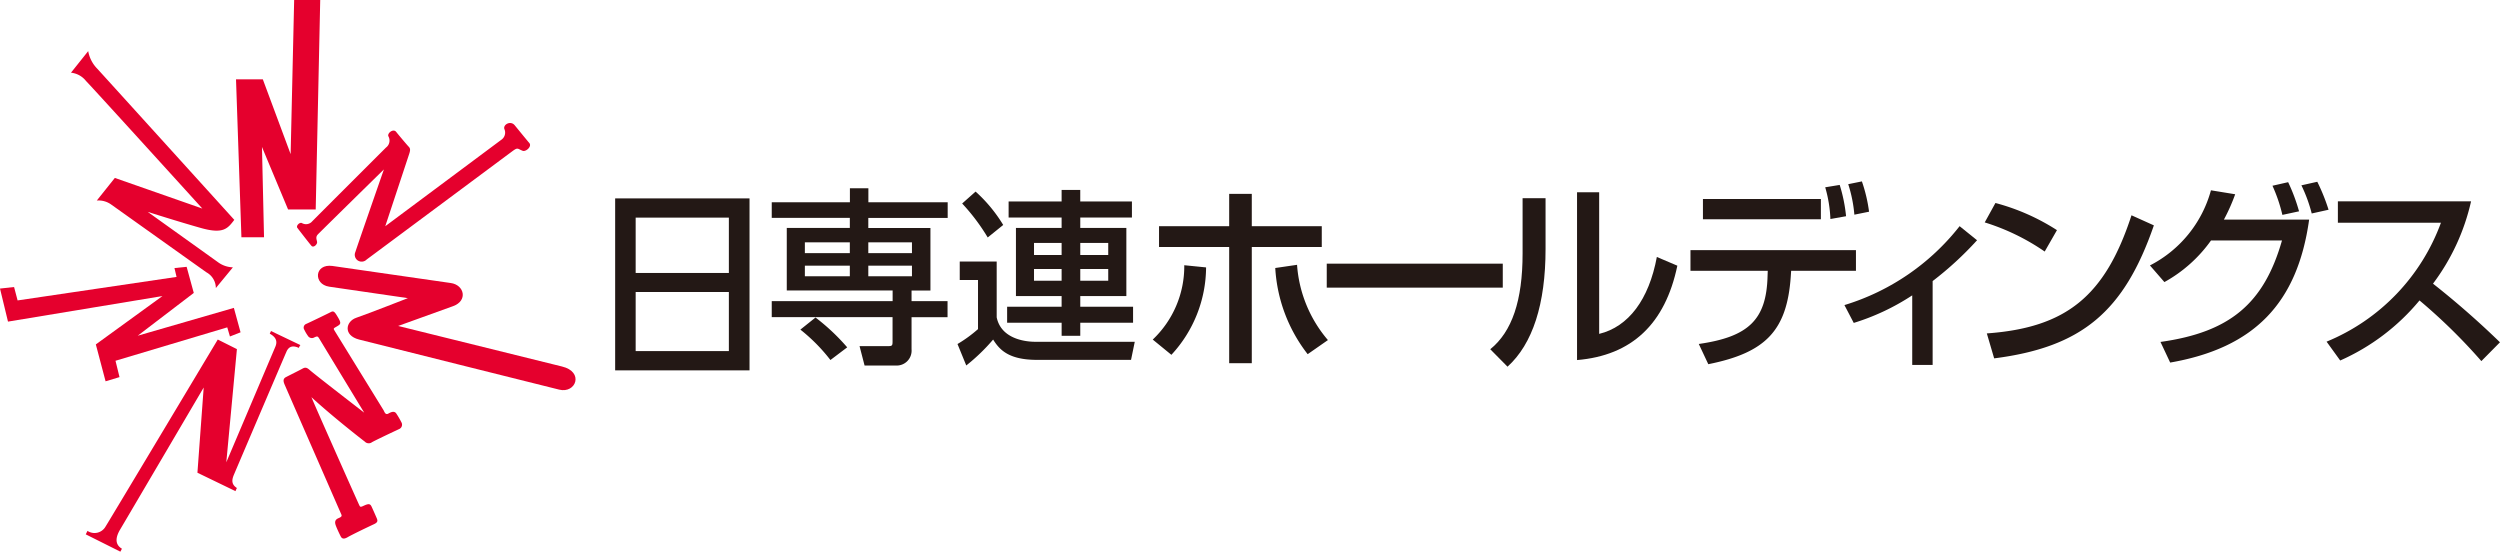 <svg xmlns="http://www.w3.org/2000/svg" width="134.112" height="29.598" viewBox="0 0 134.112 29.598">
  <defs>
    <style>
      .a {
        fill: #e5002d;
      }

      .b {
        fill: #231815;
      }
    </style>
  </defs>
  <title>comany</title>
  <g>
    <g>
      <polygon class="a" points="16.936 11.235 15.453 11.235 14.053 7.885 14.164 12.728 12.951 12.728 12.661 4.255 14.099 4.255 15.591 8.268 15.78 0 17.178 0 16.936 11.235"/>
      <path class="a" d="M3.808,3.9l.923-1.158a1.793,1.793,0,0,0,.486.943c.438.476,7.2,7.941,7.352,8.109-.355.467-.588.774-1.782.439s-2.865-.868-2.865-.868l3.752,2.686a1.414,1.414,0,0,0,.82.29l-.915,1.111a.967.967,0,0,0-.5-.84c-.329-.23-5.02-3.574-5.113-3.639a1.162,1.162,0,0,0-.774-.215l.969-1.213,4.694,1.643S5.058,4.8,4.61,4.34A1.173,1.173,0,0,0,3.808,3.9Z"/>
      <path class="a" d="M27.61,6.719c.127.153.651.8.784.951.159.187-.187.486-.355.42-.285-.111-.252-.2-.55.02s-7.652,5.691-7.82,5.812a.374.374,0,0,1-.494.038.368.368,0,0,1-.112-.44c.047-.167,1.531-4.431,1.531-4.431s-3.406,3.34-3.546,3.49-.047.289-.037.411-.188.316-.3.2c-.081-.087-.684-.866-.756-.961-.093-.122.13-.327.243-.261a.438.438,0,0,0,.513-.056c.14-.15,3.821-3.821,3.993-3.994a.467.467,0,0,0,.131-.607c-.074-.158.262-.438.42-.233.093.121.588.709.672.794s.093.177.028.373l-1.288,3.891L26.891,7.5a.464.464,0,0,0,.169-.57C26.967,6.69,27.386,6.448,27.61,6.719Z"/>
      <path class="a" d="M17.832,14.267c.718.1,5.663.822,6.345.915.735.1.932.952.13,1.241l-2.948,1.063s8.117,2.012,8.789,2.175c1.2.288.747,1.464-.149,1.241-.577-.145-10.173-2.539-10.74-2.688-.858-.223-.718-.971-.149-1.166.626-.215,2.771-1.054,2.771-1.054s-3.611-.523-4.227-.616C16.8,15.247,16.86,14.136,17.832,14.267Z"/>
      <path class="a" d="M16.409,17.384c.157-.066,1.217-.579,1.339-.644.158-.084.214,0,.386.29s.142.352,0,.443c-.214.135-.27.126-.2.243s2.594,4.212,2.64,4.287.094.28.262.182.317-.14.415-.014a4.7,4.7,0,0,1,.281.48.256.256,0,0,1-.127.369c-.6.28-1.279.607-1.447.7a.292.292,0,0,1-.391-.032c-.145-.108-1.74-1.349-2.859-2.38.1.274,2.537,5.744,2.565,5.793.042.08.052.118.21.043.265-.125.369-.14.448.029s.219.485.28.629.055.224-.158.322-1.181.56-1.414.7c-.176.1-.289.091-.36-.047s-.21-.43-.27-.6-.038-.3.144-.377c.155-.066.2-.108.159-.2s-2.976-6.811-3.042-6.965-.106-.308.061-.4c.232-.122.732-.368.882-.452s.231-.085.4.065c.247.224,2.925,2.29,2.925,2.29s-2.328-3.834-2.412-3.974-.107-.131-.262-.066a.252.252,0,0,1-.321-.046,2.188,2.188,0,0,1-.219-.364A.211.211,0,0,1,16.409,17.384Z"/>
      <path class="a" d="M14.538,17.758l1.577.754a.536.536,0,0,0-.085.15c-.307-.14-.531-.093-.661.2s-2.708,6.336-2.819,6.6-.158.514.159.718a1,1,0,0,0-.075.168l-2.043-.988.336-4.572S6.68,28.012,6.448,28.4s-.318.793.093,1.036l-.084.158L4.6,28.665s.029-.055.093-.186a.681.681,0,0,0,.971-.234c.148-.228,6.019-10.031,6.019-10.031l1.026.514L12.14,24.8s2.519-5.935,2.631-6.2.065-.5-.3-.7Z"/>
      <polygon class="a" points="12.905 17.827 12.546 16.516 7.389 18.009 10.395 15.714 10.012 14.314 9.359 14.38 9.471 14.855 0.944 16.116 0.755 15.397 0 15.48 0.429 17.253 8.715 15.882 5.141 18.476 5.664 20.455 6.411 20.23 6.196 19.353 12.191 17.561 12.335 18.05 12.905 17.827"/>
    </g>
    <g>
      <g>
        <path class="b" d="M65.939,10.4v1.733H62.176V13.25h3.763v6.232h1.213V13.25h3.754V12.133H67.152V10.4Zm-3.1,8.634A6.947,6.947,0,0,0,64.7,14.345l-1.17-.117a5.413,5.413,0,0,1-1.691,3.988l1,.818Zm8.4-.787a6.951,6.951,0,0,1-1.659-4.041l-1.169.171A8.282,8.282,0,0,0,70.15,19l1.085-.756Z"/>
        <polygon class="b" points="71.173 14.144 71.173 15.43 80.616 15.43 80.616 14.144 71.173 14.144 71.173 14.144"/>
        <path class="b" d="M82.911,10.633H81.679V13.6c0,2.52-.564,4.189-1.734,5.135l.926.936c1.349-1.222,2.04-3.36,2.04-6.315V10.633Zm2.882-.318H84.6v9q4.4-.367,5.381-5.062l-1.1-.468c-.424,2.286-1.52,3.744-3.094,4.126V10.315Z"/>
        <path class="b" d="M91.354,10.676v1.085h6.327V10.676Zm-.669,2.744v1.106h4.146l-.011.3c-.063,2.318-1.01,3.243-3.689,3.626l.51,1.085c3.094-.618,4.221-1.818,4.424-4.7l.021-.309h3.476V13.42Zm7.229-3.371a7.046,7.046,0,0,1,.278,1.7l.84-.15a8.361,8.361,0,0,0-.342-1.679l-.776.127Zm1.234-.169a7.3,7.3,0,0,1,.329,1.636l.788-.159a8.142,8.142,0,0,0-.384-1.626l-.733.149Z"/>
        <path class="b" d="M103.676,15.078a17.948,17.948,0,0,0,2.383-2.19l-.936-.755a12.462,12.462,0,0,1-6.179,4.233l.5.957a12.278,12.278,0,0,0,3.137-1.479v3.732h1.095v-4.5Z"/>
        <path class="b" d="M106.474,11.932a11.831,11.831,0,0,1,3.213,1.562l.658-1.148a11.574,11.574,0,0,0-3.3-1.457l-.575,1.043Zm.5,7.293c4.688-.6,6.964-2.487,8.57-7.135l-1.2-.541c-1.413,4.338-3.5,6.029-7.761,6.337l.394,1.339Z"/>
        <path class="b" d="M122.417,12.9c-.969,3.391-2.8,4.922-6.518,5.443l.52,1.107c4.508-.787,6.827-3.18,7.454-7.668H119.3a10.039,10.039,0,0,0,.606-1.361l-1.3-.212a6.43,6.43,0,0,1-3.273,4.03l.776.893a7.524,7.524,0,0,0,2.5-2.232Zm.915-1.564a9.635,9.635,0,0,0-.585-1.563l-.841.191a8.439,8.439,0,0,1,.532,1.564l.894-.192Zm1.583-.085a10.284,10.284,0,0,0-.605-1.5l-.852.191a7.9,7.9,0,0,1,.554,1.51l.9-.2Z"/>
        <path class="b" d="M134.112,18.364a46.194,46.194,0,0,0-3.594-3.147A11.576,11.576,0,0,0,132.56,10.8h-7.145v1.148h5.529a10.978,10.978,0,0,1-6.135,6.38l.731,1.011a11.635,11.635,0,0,0,4.254-3.222,30.107,30.107,0,0,1,3.318,3.254l1-1.011Z"/>
      </g>
      <g>
        <path class="b" d="M33,10.643h7.208v9.225H33Zm1.1,4h5V11.674h-5Zm0,4.191h5v-3.17h-5Z"/>
        <path class="b" d="M43.748,17.033v-.019H41.4v-.861h6.485v-.571H42.206V12.229h3.383v-.54H41.4v-.84h4.193V10.1h.991v.751h4.254v.84H46.58v.54h3.333v3.353H48.9v.571h1.931v.861H48.9v1.721a.8.8,0,0,1-.852.871H46.38l-.27-1.041h1.571c.191,0,.2-.06.2-.259V17.014H43.748v.019a11.2,11.2,0,0,1,1.7,1.6l-.9.68a9.372,9.372,0,0,0-1.612-1.631ZM43.177,13v.58h2.412V13Zm0,1.25v.57h2.412v-.57ZM46.58,13v.58h2.342V13Zm0,1.25v.57h2.342v-.57Z"/>
        <path class="b" d="M54.107,10.809H56.95v-.621h1v.621h2.772v.86H57.951v.56h2.472v3.654H57.951v.57h2.832v.861H57.951v.7h-1v-.7H54.027v-.861H56.95v-.57H54.5V12.229H56.95v-.56H54.107Zm1.362,2.222v.65H56.95v-.65Zm0,1.4v.63H56.95v-.63Zm2.482-1.4v.65h1.5v-.65Zm0,1.4v.63h1.5v-.63Zm-5.616-4.154a7.92,7.92,0,0,1,1.482,1.791l-.831.671a10.791,10.791,0,0,0-1.371-1.822Zm-.85,3.753h1.982v2.992c.27,1.313,1.891,1.313,2.081,1.313h5.326l-.2.97H55.628c-1.541,0-2.02-.561-2.352-1.09a10.14,10.14,0,0,1-1.441,1.39l-.47-1.15a7.142,7.142,0,0,0,1.1-.8V15.022h-.98Z"/>
      </g>
    </g>
  </g>
</svg>
